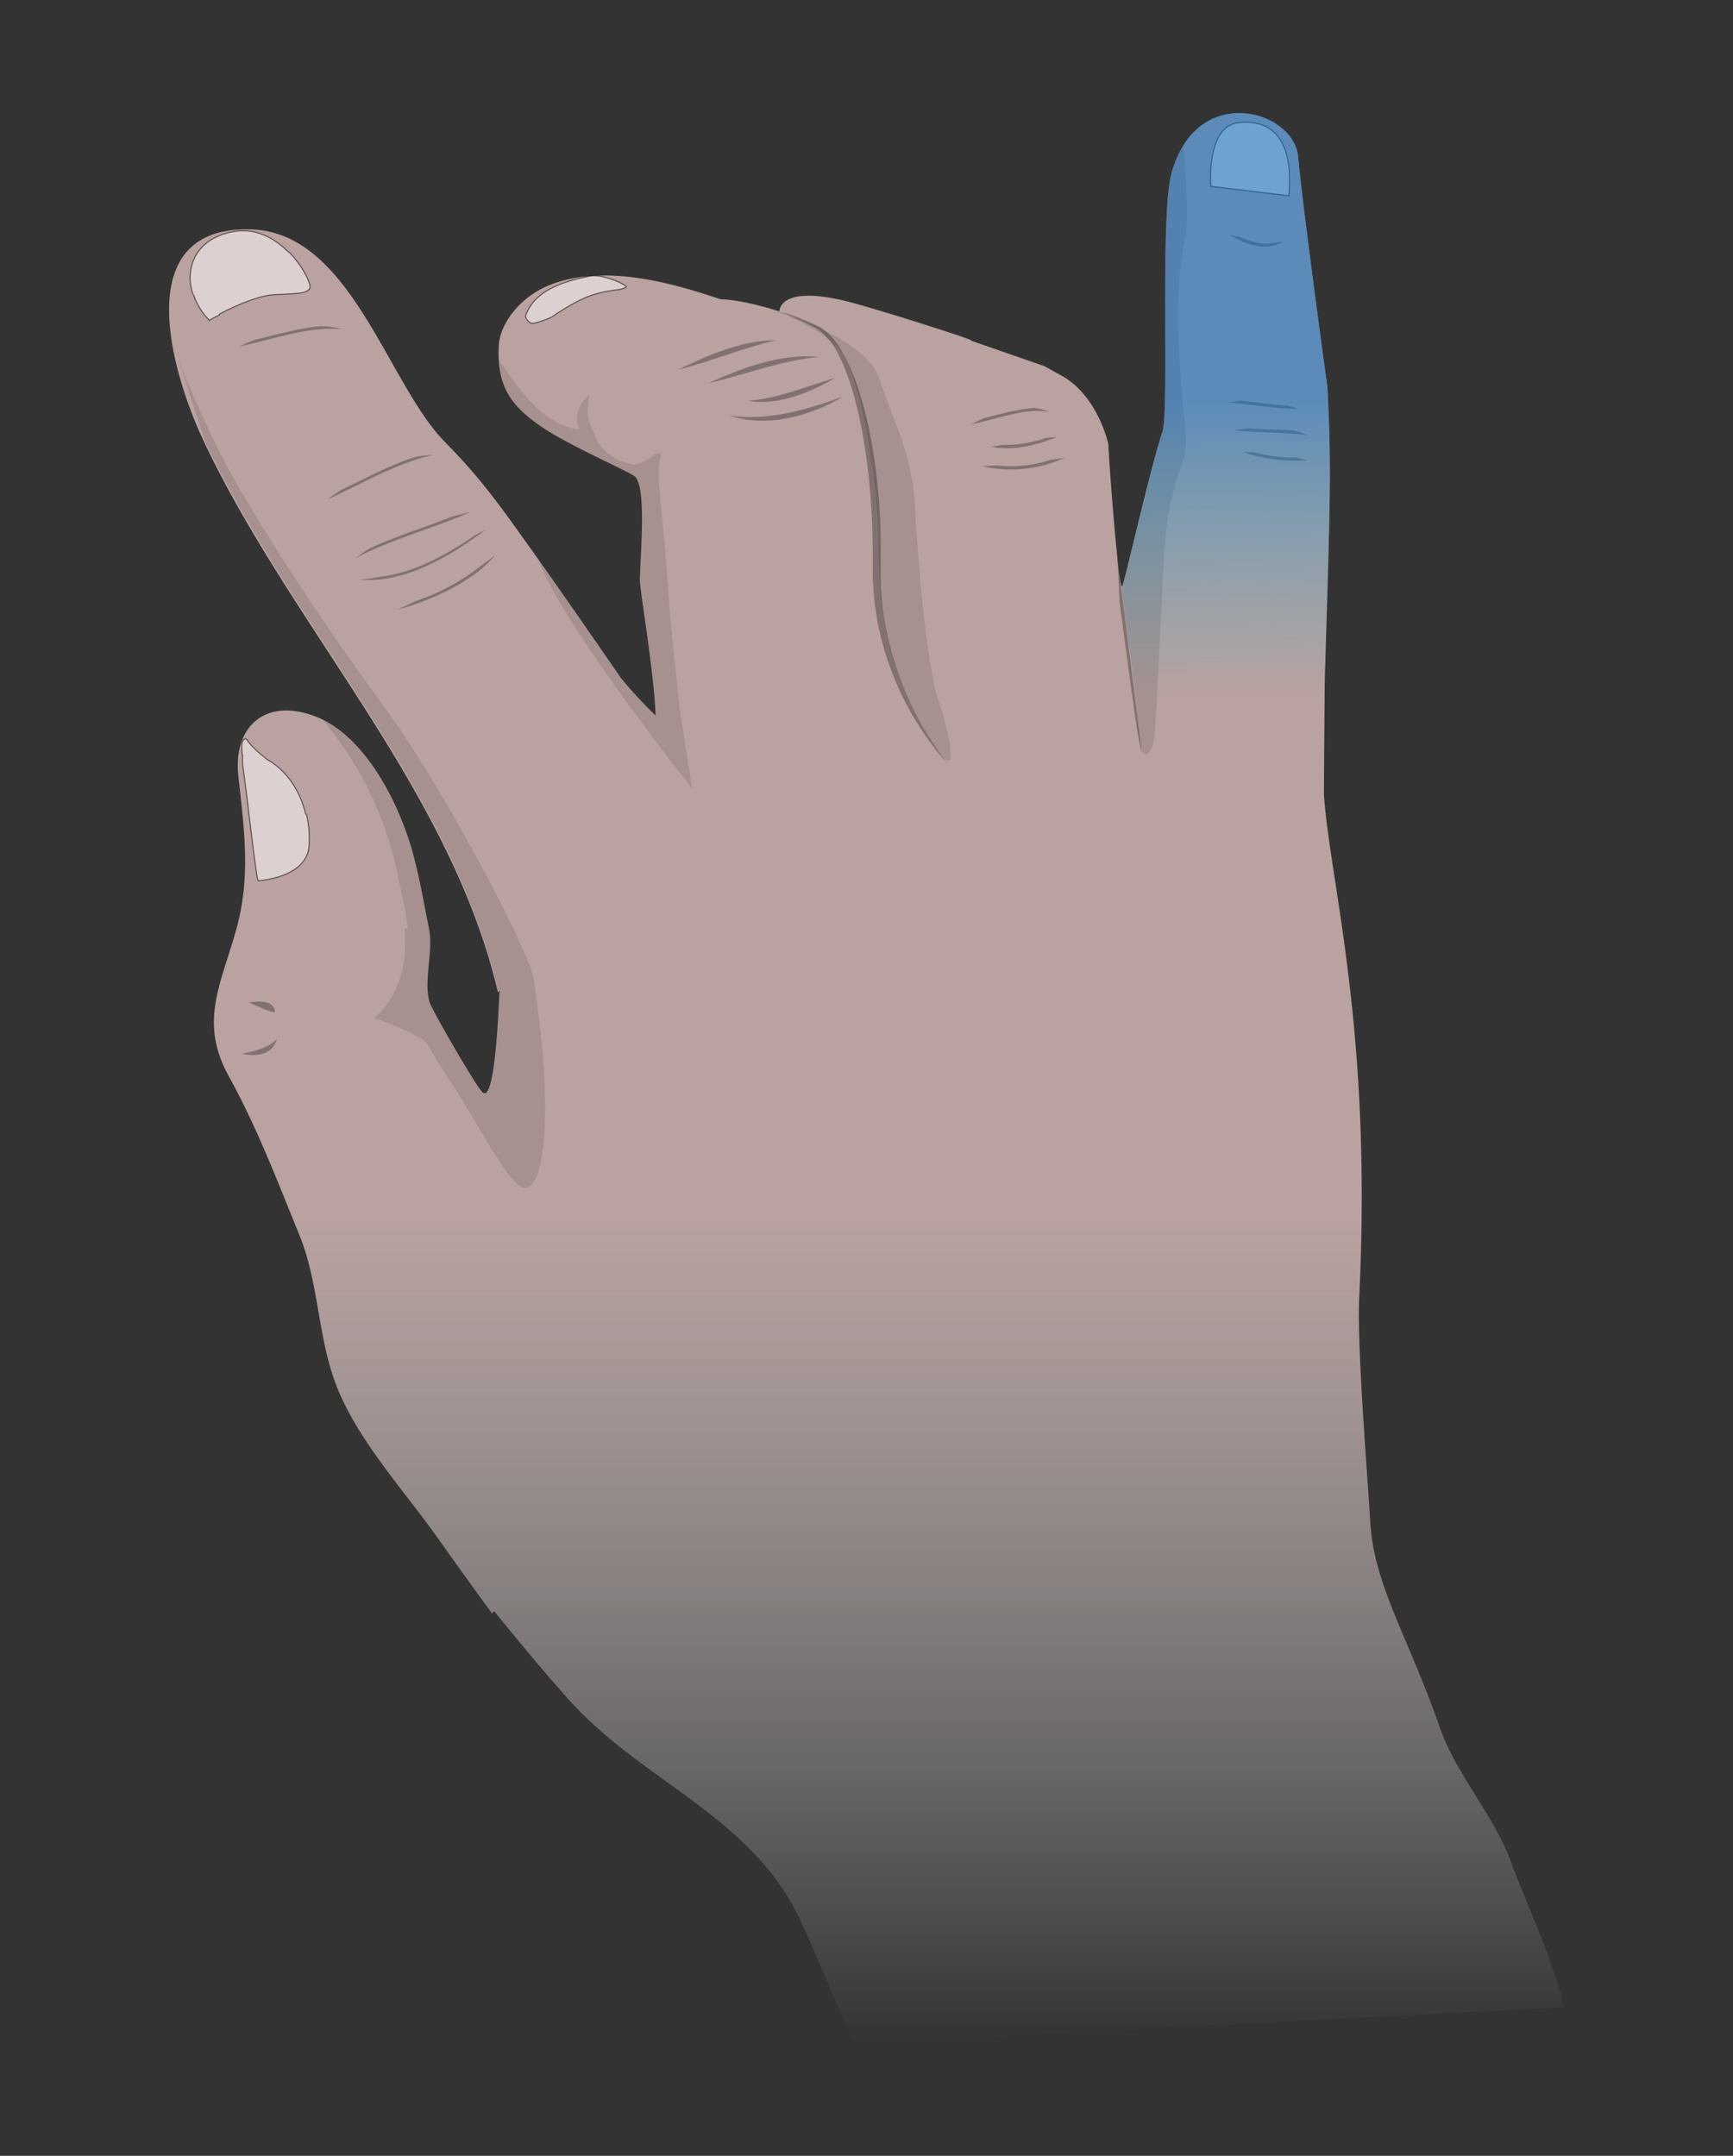 <svg xmlns="http://www.w3.org/2000/svg" xmlns:xlink="http://www.w3.org/1999/xlink" viewBox="0 0 410 510"><rect x="0" y="0" width="410" height="510" fill="#333333" stroke="none"/><defs><filter id="a" width="100%" height="100%" x="0%" y="0%" filterUnits="objectBoundingBox"><feColorMatrix in="SourceGraphic" values="0 0 0 0 1 0 0 0 0 1 0 0 0 0 1 0 0 0 1 0"/></filter><mask id="C"><g filter="url(#a)"><path fill-opacity=".851" d="M0 0h410v510H0z"/></g></mask><linearGradient id="c" x1="205" x2="205" y1="483.264" y2="26.741" gradientUnits="userSpaceOnUse"><stop offset="0" stop-color="#fff" stop-opacity="0"/><stop offset=".427" stop-color="#d0b5b3"/><stop offset="1" stop-color="#d0b5b3"/></linearGradient><clipPath id="b"><path d="M0 0h410v510H0z"/></clipPath><g id="B" clip-path="url(#b)"><path fill="url(#c)" d="M47.852 103.629c-7.082-15.23-17.692-50.2 11.52-49.367 23.64.687 32.187 36.308 45.847 50.25 7.203 7.297 11.71 13.18 17.761 21.68 8.168 11.386 16.11 22.898 24.06 34.386a105.573 105.573 0 0 0 8.07 8.692c-.372-10.258-3.66-29.211-3.712-31.88-.07-4.359 1.75-22.011-1.187-24.66-1.34-1.199-15.95-7.44-22.441-12-6.489-4.558-10.372-9.07-9.75-19.19.359-4.88 4.628-10.731 10.98-13.661 14.629-6.61 34.309.66 41.59 2.93 3.25.062 8.531 1.18 13.82 2.863 0 0-.37-7.14 18.8-1.621 11.88 3.41 23.59 7.34 23.83 7.418 1.82.64 2.651.98 2.651.98l.09.16 17.29 6 4.429 2.45c7.469 4.43 10.129 13.57 10.73 15.992-.21-.98 2.442 36.847 3.372 33.43 1.847-6.833 6.726-28.29 9.418-36.41 1.628-4.88-.622-51.012 2.12-61.02 5.95-21.723 29.02-15.031 29.981-3.95.957 11.079 6.93 54.57 6.93 54.57.98 19.02.648 26.669-.64 69.59l-.2 26.63c1.437 21.05 11.48 55.308 8.36 119.007-.571 11.422 1.949 41.954 2.628 53.383.88 14.73 8.961 26.91 16.582 48.77 3.688 10.597 13.2 21.21 16.82 31.777 1.95 5.723 10.598 24.492 12.399 33.992l-108.219 5.61-44.383 2.3-9.878.508c-6.93.364-6.25-1.949-8.93-7.797-3.14-6.93-5.852-13.96-9.121-20.87-11.5-25.012-37.399-32.833-55.07-52.673-6.028-6.757-11.81-13.726-17.489-20.77-.16.2-.308.403-.48.59-4.352-5.91-8.59-11.866-12.82-17.808-8.032-11.32-19.27-23.52-24.15-36.45-4.339-11.41-4.019-24.062-8.66-35.37-5.21-12.75-10.038-25.5-16.722-37.578-6.969-12.75-1.887-21.461 1.73-34.313 3.622-12.847 1.954-23.75.57-36.777-1.237-11.41 6.352-18.621 18.481-13.844 11.551 4.594 19.38 20.293 22.563 31.32 1.738 6.09 2.789 12.461 4.039 18.633 1.148 5.617-1.29 12.258.16 17.489.48 1.8 12 21.69 12.68 21.46 2.39 1.782 3.43-13.421 3.898-24.18l-.398.45c-11.29-48.34-49.39-87-69.95-131.121zm0 0"/></g><mask id="E"><g filter="url(#a)"><path fill-opacity=".502" d="M0 0h410v510H0z"/></g></mask><clipPath id="d"><path d="M0 0h410v510H0z"/></clipPath><g id="D" clip-path="url(#d)"><path fill="#fff" stroke="#000" stroke-width=".25" d="M130.57 74.98c2.41-1.652 6.97-4.59 10.59-5.48 1.711-.48 3.461-.8 5.23-.98.61-.11 1.2-.29 1.758-.56.332-.28-2.199-1.66-4.878-2.32m.02 0a8.67 8.67 0 0 0-3.9-.32c-2.93.75-12.859 2.258-15.07 9.532.16.617.559 1.136 1.102 1.468v.051c.277.117.578.16.879.117a28.234 28.234 0 0 0 4.219-1.468"/></g><mask id="G"><g filter="url(#a)"><path fill-opacity=".502" d="M0 0h410v510H0z"/></g></mask><clipPath id="e"><path d="M0 0h410v510H0z"/></clipPath><g id="F" clip-path="url(#e)"><path fill="#fff" stroke="#000" stroke-width=".25" d="M72.578 192.91c-.09-.14-.187-.281-.289-.43-1.238-5.242-4.3-10.101-9.07-12.808-5.188-4.031-4.66-5.133-5.239-4.883-.582.25-.98.633-.671 3.84.03.012.062.02.082.031-.04.75-.04 1.5 0 2.25.87 5.418 3.129 26.5 3.668 27.45 0 0 11.601-.59 12.07-8.34.16-2.391-.02-4.79-.55-7.11zm0 0"/></g><mask id="I"><g filter="url(#a)"><path fill-opacity=".502" d="M0 0h410v510H0z"/></g></mask><clipPath id="f"><path d="M0 0h410v510H0z"/></clipPath><g id="H" clip-path="url(#f)"><path fill="#fff" stroke="#000" stroke-width=".25" d="M293 29.012c-7.73.86-6.54 15.078-6.54 15.078l18.43 2.219h.008c.09-.899.172-1.75.172-2.559.399-11.54-4.86-15.54-12.07-14.738zm0 0"/></g><mask id="K"><g filter="url(#a)"><path fill-opacity=".502" d="M0 0h410v510H0z"/></g></mask><clipPath id="g"><path d="M0 0h410v510H0z"/></clipPath><g id="J" clip-path="url(#g)"><path fill="#fff" stroke="#000" stroke-width=".25" d="M45.762 69.64c.726 2.212 1.949 4.231 3.547 5.919l.191.25a28.323 28.323 0 0 1 2.398-1.29c.024-.078.043-.148.063-.23 3.2-1.687 8.64-4.21 12.617-4.55 4.613-.259 6.82-.22 7.942-.848.02.007.03.007.05.02.309-.173.57-.43.739-.74.402-.73-1.457-5-4.88-8.48-.058-.02-.12-.05-.19-.07-3.2-3.191-7.669-5.84-13.118-4.812-8.723 1.601-11.562 8.46-9.48 14.82"/></g><mask id="M"><g filter="url(#a)"><path fill-opacity=".302" d="M0 0h410v510H0z"/></g></mask><clipPath id="h"><path d="M0 0h410v510H0z"/></clipPath><g id="L" clip-path="url(#h)"><path d="M172.64 98.281c9.079 1.418 18.38-1.402 26.79-4.453-7.532 4.524-18.078 7.524-26.79 4.453zm0 0M167.66 90.648c7.8-3.636 17.25-7.109 26.09-6.207-8.79.809-17.422 4.137-26.09 6.207zm0 0M197.648 89.379c-5.847 3.422-13.66 6.7-20.668 5.422 7.141-.473 13.891-3.473 20.668-5.422zm0 0M160.52 87.43c6.921-3.399 15.101-6.97 23.12-6.93-7.902 1.8-15.331 4.98-23.12 6.93zm0 0"/></g><mask id="O"><g filter="url(#a)"><path fill-opacity=".302" d="M0 0h410v510H0z"/></g></mask><clipPath id="i"><path d="M0 0h410v510H0z"/></clipPath><g id="N" clip-path="url(#i)"><path d="M235.762 110.102l-3.41.18c6.52 1.5 13.347.82 19.437-1.954l-3.2.461a30.337 30.337 0 0 1-12.827 1.313zm0 0M232.828 98.922c-1.047.45-2.098.976-3.047 1.43 6-1.102 12.309-3.903 18.41-2.93a13.122 13.122 0 0 0-3.37-.902c-3.993.218-8.04 1.421-11.993 2.402zm0 0M237.07 105.25l-2.53.422c5.038 1.098 10.73-.363 15.41-2.262-.88.031-1.75.11-2.622.23a28.89 28.89 0 0 1-10.258 1.61zm0 0"/></g><mask id="Q"><g filter="url(#a)"><path fill-opacity=".302" d="M0 0h410v510H0z"/></g></mask><clipPath id="j"><path d="M0 0h410v510H0z"/></clipPath><g id="P" clip-path="url(#j)"><path d="M296.77 107.02c-.98-.07-1.848 0-2.782-.09a39.146 39.146 0 0 0 15.313 1.949c-.922-.25-1.832-.41-2.742-.66-3.309.09-6.598-.32-9.79-1.2zm0 0"/></g><mask id="S"><g filter="url(#a)"><path fill-opacity=".302" d="M0 0h410v510H0z"/></g></mask><clipPath id="k"><path d="M0 0h410v510H0z"/></clipPath><g id="R" clip-path="url(#k)"><path d="M295.191 101.34c-1.043.129-2.101.25-3.16.48 5.758.57 11.457.352 17.219 1.121-.93-.46-1.922-.82-2.93-1.07-3.851-.371-7.582-.3-11.129-.531zm0 0"/></g><mask id="U"><g filter="url(#a)"><path fill-opacity=".302" d="M0 0h410v510H0z"/></g></mask><clipPath id="l"><path d="M0 0h410v510H0z"/></clipPath><g id="T" clip-path="url(#l)"><path d="M293.621 94.781c-1.02.07-2.043.2-3.043.39 5.531.56 10.922 1.49 16.5 1.56-.906-.352-1.95-.61-2.848-.872-3.59-.129-7.039-.629-10.609-1.078zm0 0"/></g><mask id="W"><g filter="url(#a)"><path fill-opacity=".302" d="M0 0h410v510H0z"/></g></mask><clipPath id="m"><path d="M0 0h410v510H0z"/></clipPath><g id="V" clip-path="url(#m)"><path d="M293.39 56.09c-.788-.211-1.59-.371-2.402-.48 3.762 2.312 8.871 4.038 12.492 1.492-.582.128-1.171.226-1.77.27-2.62.698-5.608-.032-8.32-1.282zm0 0"/></g><mask id="Y"><g filter="url(#a)"><path fill-opacity=".302" d="M0 0h410v510H0z"/></g></mask><clipPath id="n"><path d="M0 0h410v510H0z"/></clipPath><g id="X" clip-path="url(#n)"><path d="M76.078 77.172c-5.258.379-10.726 2.027-15.828 3.238-1.309.531-2.5.98-3.61 1.531 7.801-1.543 16.27-4.882 24.391-4.043a20.703 20.703 0 0 0-4.953-.726zm0 0"/></g><mask id="aa"><g filter="url(#a)"><path fill-opacity=".302" d="M0 0h410v510H0z"/></g></mask><clipPath id="o"><path d="M0 0h410v510H0z"/></clipPath><g id="Z" clip-path="url(#o)"><path d="M80.77 115.871c-1.168.75-2.239 1.508-3.329 2.27 8.13-3.59 16.22-8.621 25.028-10.493-1.438.024-2.867.18-4.278.48-6.05 1.892-11.75 5.071-17.421 7.743zm0 0"/></g><mask id="ac"><g filter="url(#a)"><path fill-opacity=".302" d="M0 0h410v510H0z"/></g></mask><clipPath id="p"><path d="M0 0h410v510H0z"/></clipPath><g id="ab" clip-path="url(#p)"><path d="M87.602 129.68a45.687 45.687 0 0 0-3.68 2.46c8.547-4.59 18.36-7.019 27.308-10.992-1.449.313-2.93.711-4.449 1.114-6.242 2.527-12.941 4.52-19.18 7.418zm0 0"/></g><mask id="ae"><g filter="url(#a)"><path fill-opacity=".302" d="M0 0h410v510H0z"/></g></mask><clipPath id="q"><path d="M0 0h410v510H0z"/></clipPath><g id="ad" clip-path="url(#q)"><path d="M90.012 136.41a28.89 28.89 0 0 1-4.973.711c10.582 1.02 21.84-5.723 29.922-11.86-1.031.54-2.082 1.079-3.133 1.72-6.43 4.41-14.129 8.597-21.816 9.43zm0 0"/></g><mask id="ag"><g filter="url(#a)"><path fill-opacity=".302" d="M0 0h410v510H0z"/></g></mask><clipPath id="r"><path d="M0 0h410v510H0z"/></clipPath><g id="af" clip-path="url(#r)"><path d="M98.41 142.18c-1.46.68-2.84 1.36-4.308 2.039 7.796-2.098 17.918-6.66 23.078-12.89a45.6 45.6 0 0 1-2.989 2.202 51.303 51.303 0 0 1-15.78 8.649zm0 0"/></g><mask id="ai"><g filter="url(#a)"><path fill-opacity=".302" d="M0 0h410v510H0z"/></g></mask><clipPath id="s"><path d="M0 0h410v510H0z"/></clipPath><g id="ah" clip-path="url(#s)"><path d="M264.352 131.21c.386 3.571.82 7.08 1.238 10.481.86 6.829 1.648 13.137 2.34 18.579.691 5.44 1.23 9.98 1.62 13.152.391 3.168.598 4.988.598 4.988s-.367-1.8-.976-4.941c-.602-3.14-3.844-27.688-4.32-31.09zm0 0M224.52 181.012a50.428 50.428 0 0 1-3.11-4.184 77.616 77.616 0 0 1-6.64-11.918 80.432 80.432 0 0 1-3.211-8.539 75.81 75.81 0 0 1-2.36-9.93 71.336 71.336 0 0 1-.86-10.793c0-3.699.083-7.578-.07-11.367a137.11 137.11 0 0 0-2.578-22.3 84.16 84.16 0 0 0-2.632-10.02 46.497 46.497 0 0 0-3.707-8.55 16.195 16.195 0 0 0-5.23-5.962c-2.153-1.09-3.981-1.8-5.552-2.43a23.84 23.84 0 0 0-3.71-1.14 6.841 6.841 0 0 0-.981-.16c.332.062.66.14.98.23 1.22.403 2.41.871 3.57 1.403.75.359 1.583.718 2.481 1.187l1.39.723c.49.226.97.5 1.419.789a16.236 16.236 0 0 1 4.64 5.847c2.57 4.993 4.34 11.41 5.653 18.352a155.716 155.716 0 0 1 2.328 22.05c.172 3.778.148 7.509.14 11.31a66.517 66.517 0 0 0 3.692 21.07 71.05 71.05 0 0 0 3.578 8.558 71.99 71.99 0 0 0 7.34 11.711c1.05 1.43 2.2 2.781 3.43 4.063zm0 0"/></g><mask id="ak"><g filter="url(#a)"><path fill-opacity=".102" d="M0 0h410v510H0z"/></g></mask><clipPath id="t"><path d="M0 0h410v510H0z"/></clipPath><g id="aj" clip-path="url(#t)"><path d="M219.25 173.46c-8.23-14.222-11.43-25.78-11.398-44.01.027-18.231-5.16-43.04-9.622-47.36-4.46-4.32-13.34-8.11-13.34-8.11s20.079 6.13 23.188 15.73c3.113 9.61 7.762 17.83 8.383 29.84.617 12.009 2.59 37.31 5.668 46.598 3.07 9.301 5.351 21.551-2.879 7.313zm0 0"/></g><mask id="am"><g filter="url(#a)"><path fill-opacity=".302" d="M0 0h410v510H0z"/></g></mask><clipPath id="u"><path d="M0 0h410v510H0z"/></clipPath><g id="al" clip-path="url(#u)"><path d="M57.18 249.27s5.91-.79 8.32-3.45c-.05.04-.77 5.008-8.32 3.45zm0 0"/></g><mask id="ao"><g filter="url(#a)"><path fill-opacity=".302" d="M0 0h410v510H0z"/></g></mask><clipPath id="v"><path d="M0 0h410v510H0z"/></clipPath><g id="an" clip-path="url(#v)"><path d="M58.969 237.16s5.851-1.281 6.082 2.219c-.403.512-6.082-2.219-6.082-2.219zm0 0"/></g><mask id="aq"><g filter="url(#a)"><path fill-opacity=".102" d="M0 0h410v510H0z"/></g></mask><clipPath id="w"><path d="M0 0h410v510H0z"/></clipPath><g id="ap" clip-path="url(#w)"><path d="M127.41 132.43c6.621 9.379 13.149 18.78 19.668 28.18a104.85 104.85 0 0 0 8.07 8.69c-.367-10.26-3.66-29.21-3.707-31.878-.07-4.363 1.75-22.012-1.191-24.66-1.34-1.203-15.95-7.442-22.441-12-.38-.262-.75-.543-1.11-.801l-.34-.262-.718-.55-.391-.32-.61-.509-.39-.34-.55-.511-.391-.36-.508-.52-.352-.378-.488-.57-.3-.352c-.22-.289-.442-.578-.641-.879a4.219 4.219 0 0 1-.22-.34c-.081-.12-.312-.492-.46-.73-.149-.238-.168-.3-.25-.461-.09-.16-.211-.399-.309-.61-.101-.21-.172-.34-.242-.519-.078-.18-.18-.398-.25-.61l-.2-.57a5.109 5.109 0 0 1-.198-.629c-.063-.222-.13-.402-.18-.601-.05-.2-.121-.461-.172-.692-.05-.226-.098-.418-.14-.628-.04-.22-.079-.508-.118-.77-.043-.262-.07-.422-.101-.629l-.121-1.32v-.121c4.203 6.148 10.242 15.539 19.043 16.398-2.114-4.879 2.328-8.2 2.328-8.2-.98 6.142.11 6.583 1.57 10.153 1.488 4.18 7.05 6.2 8.781 6.34 3.25.258 7.367-5.351 6.39-1.191-.991 4.16.45 10.48 1.669 27.539 1.219 17.062 1.539 17.23 3 31.86l2.93 18.53s-27.801-35.12-35.122-51.21c-.418-.97-.878-1.97-1.238-2.97zm0 0"/></g><mask id="as"><g filter="url(#a)"><path fill-opacity=".102" d="M0 0h410v510H0z"/></g></mask><clipPath id="x"><path d="M0 0h410v510H0z"/></clipPath><g id="ar" clip-path="url(#x)"><path d="M51.172 105.398C57.43 118.371 75 145.66 90.122 166.141c15.116 20.48 35.116 59.02 36.089 65.359 5.719 37.191 1.39 51.172-2.602 49.43-4-1.75-11.3-16.578-17.648-26.032-6.352-9.437-3.5-7.957-9.012-10.597a56.793 56.793 0 0 0-8.488-3.461s8.488-5.852 7.25-20.399c-.332-3.82 2.809 6.829-1.883-14.691a83.002 83.002 0 0 0-17.469-35.469c5.352 2.649 9.832 7.668 13.36 13.328l.61.98.062.102.558.98.09.157c.172.3.34.602.512.922l.12.2c.157.288.31.59.458.878l.14.262c.153.27.282.558.422.84.059.101.11.199.16.3l.387.801c0 .117.114.23.16.34.133.258.243.52.364.777.117.262.117.243.168.372.05.128.218.492.332.742l.18.41.288.7c.07.148.13.288.192.437l.27.671.18.47c.089.198.167.421.237.62l.2.52c.07.2.152.379.21.582l.2.558.18.532c.081.199.14.398.203.597.07.2.109.313.16.47.047.16.148.452.218.671l.122.371c.109.34.199.68.296.98 1.743 6.09 2.793 12.458 4.043 18.63.098.468.16.98.207 1.417v.34c0 .473.07.98.07 1.403v4.199c-.058.66-.128 1.332-.187 1.95-.082.89-.16 1.78-.203 2.651v3.09c.024.45.082.899.184 1.34.058.309.136.629.207.98.48 1.797 12 21.688 12.68 21.458 2.39 1.78 3.43-13.418 3.902-24.18l-.403.45c-11.128-48.13-48.886-86.65-69.507-130.477a956.426 956.426 0 0 1-6.07-19c2.238 6.16 5.577 13.546 8.85 20.296zm0 0"/></g><mask id="au"><g filter="url(#a)"><path fill-opacity=".102" d="M0 0h410v510H0z"/></g></mask><clipPath id="y"><path d="M0 0h410v510H0z"/></clipPath><g id="at" clip-path="url(#y)"><path d="M265.441 138.879c.688 8.992 3.149 22.293 3.778 32.922.64 11.05 3.601 5.699 3.902 2.77.3-2.93 1.328-24.04 2.207-42.282.98-20.148 5.852-21.46 5.203-29.59-.652-8.129-3.52-29.918-.3-45.52 1.16-5.667.328-14.468-.2-22.91a25.614 25.614 0 0 0-2.93 6.762c-2.742 10.02-.46 56.149-2.12 61.02-2.47 7.57-7.45 28.71-9.54 36.828zm0 0"/></g><mask id="aw"><g filter="url(#a)"><path fill-opacity=".502" d="M0 0h410v510H0z"/></g></mask><linearGradient id="A" x1="-1771.726" x2="-1772.193" y1="-1655.374" y2="-1690.21" gradientTransform="translate(5847.062 5356.145) scale(3.136)" gradientUnits="userSpaceOnUse"><stop offset="0" stop-color="#00afd1" stop-opacity="0"/><stop offset=".64" stop-color="#0074d1"/></linearGradient><clipPath id="z"><path d="M0 0h410v510H0z"/></clipPath><g id="av" clip-path="url(#z)"><path fill="url(#A)" d="M265.61 138.48c0 .192-.11.239-.169.2v.199l4.387 36.82 43.422 6.75.16-21.219c1.3-42.921 1.64-50.57.64-69.59 0 0-5.98-43.492-6.929-54.57-.95-11.082-24.031-17.77-29.98 3.95-2.743 10.02-.493 56.152-2.121 61.02-2.68 8.12-7.56 29.589-9.41 36.44zm0 0"/></g></defs><use mask="url(#C)" xlink:href="#B"/><use mask="url(#E)" xlink:href="#D"/><use mask="url(#G)" xlink:href="#F"/><use mask="url(#I)" xlink:href="#H"/><use mask="url(#K)" xlink:href="#J"/><use mask="url(#M)" xlink:href="#L"/><use mask="url(#O)" xlink:href="#N"/><use mask="url(#Q)" xlink:href="#P"/><use mask="url(#S)" xlink:href="#R"/><use mask="url(#U)" xlink:href="#T"/><use mask="url(#W)" xlink:href="#V"/><use mask="url(#Y)" xlink:href="#X"/><use mask="url(#aa)" xlink:href="#Z"/><use mask="url(#ac)" xlink:href="#ab"/><use mask="url(#ae)" xlink:href="#ad"/><use mask="url(#ag)" xlink:href="#af"/><use mask="url(#ai)" xlink:href="#ah"/><use mask="url(#ak)" xlink:href="#aj"/><use mask="url(#am)" xlink:href="#al"/><use mask="url(#ao)" xlink:href="#an"/><use mask="url(#aq)" xlink:href="#ap"/><use mask="url(#as)" xlink:href="#ar"/><use mask="url(#au)" xlink:href="#at"/><use mask="url(#aw)" xlink:href="#av"/></svg>